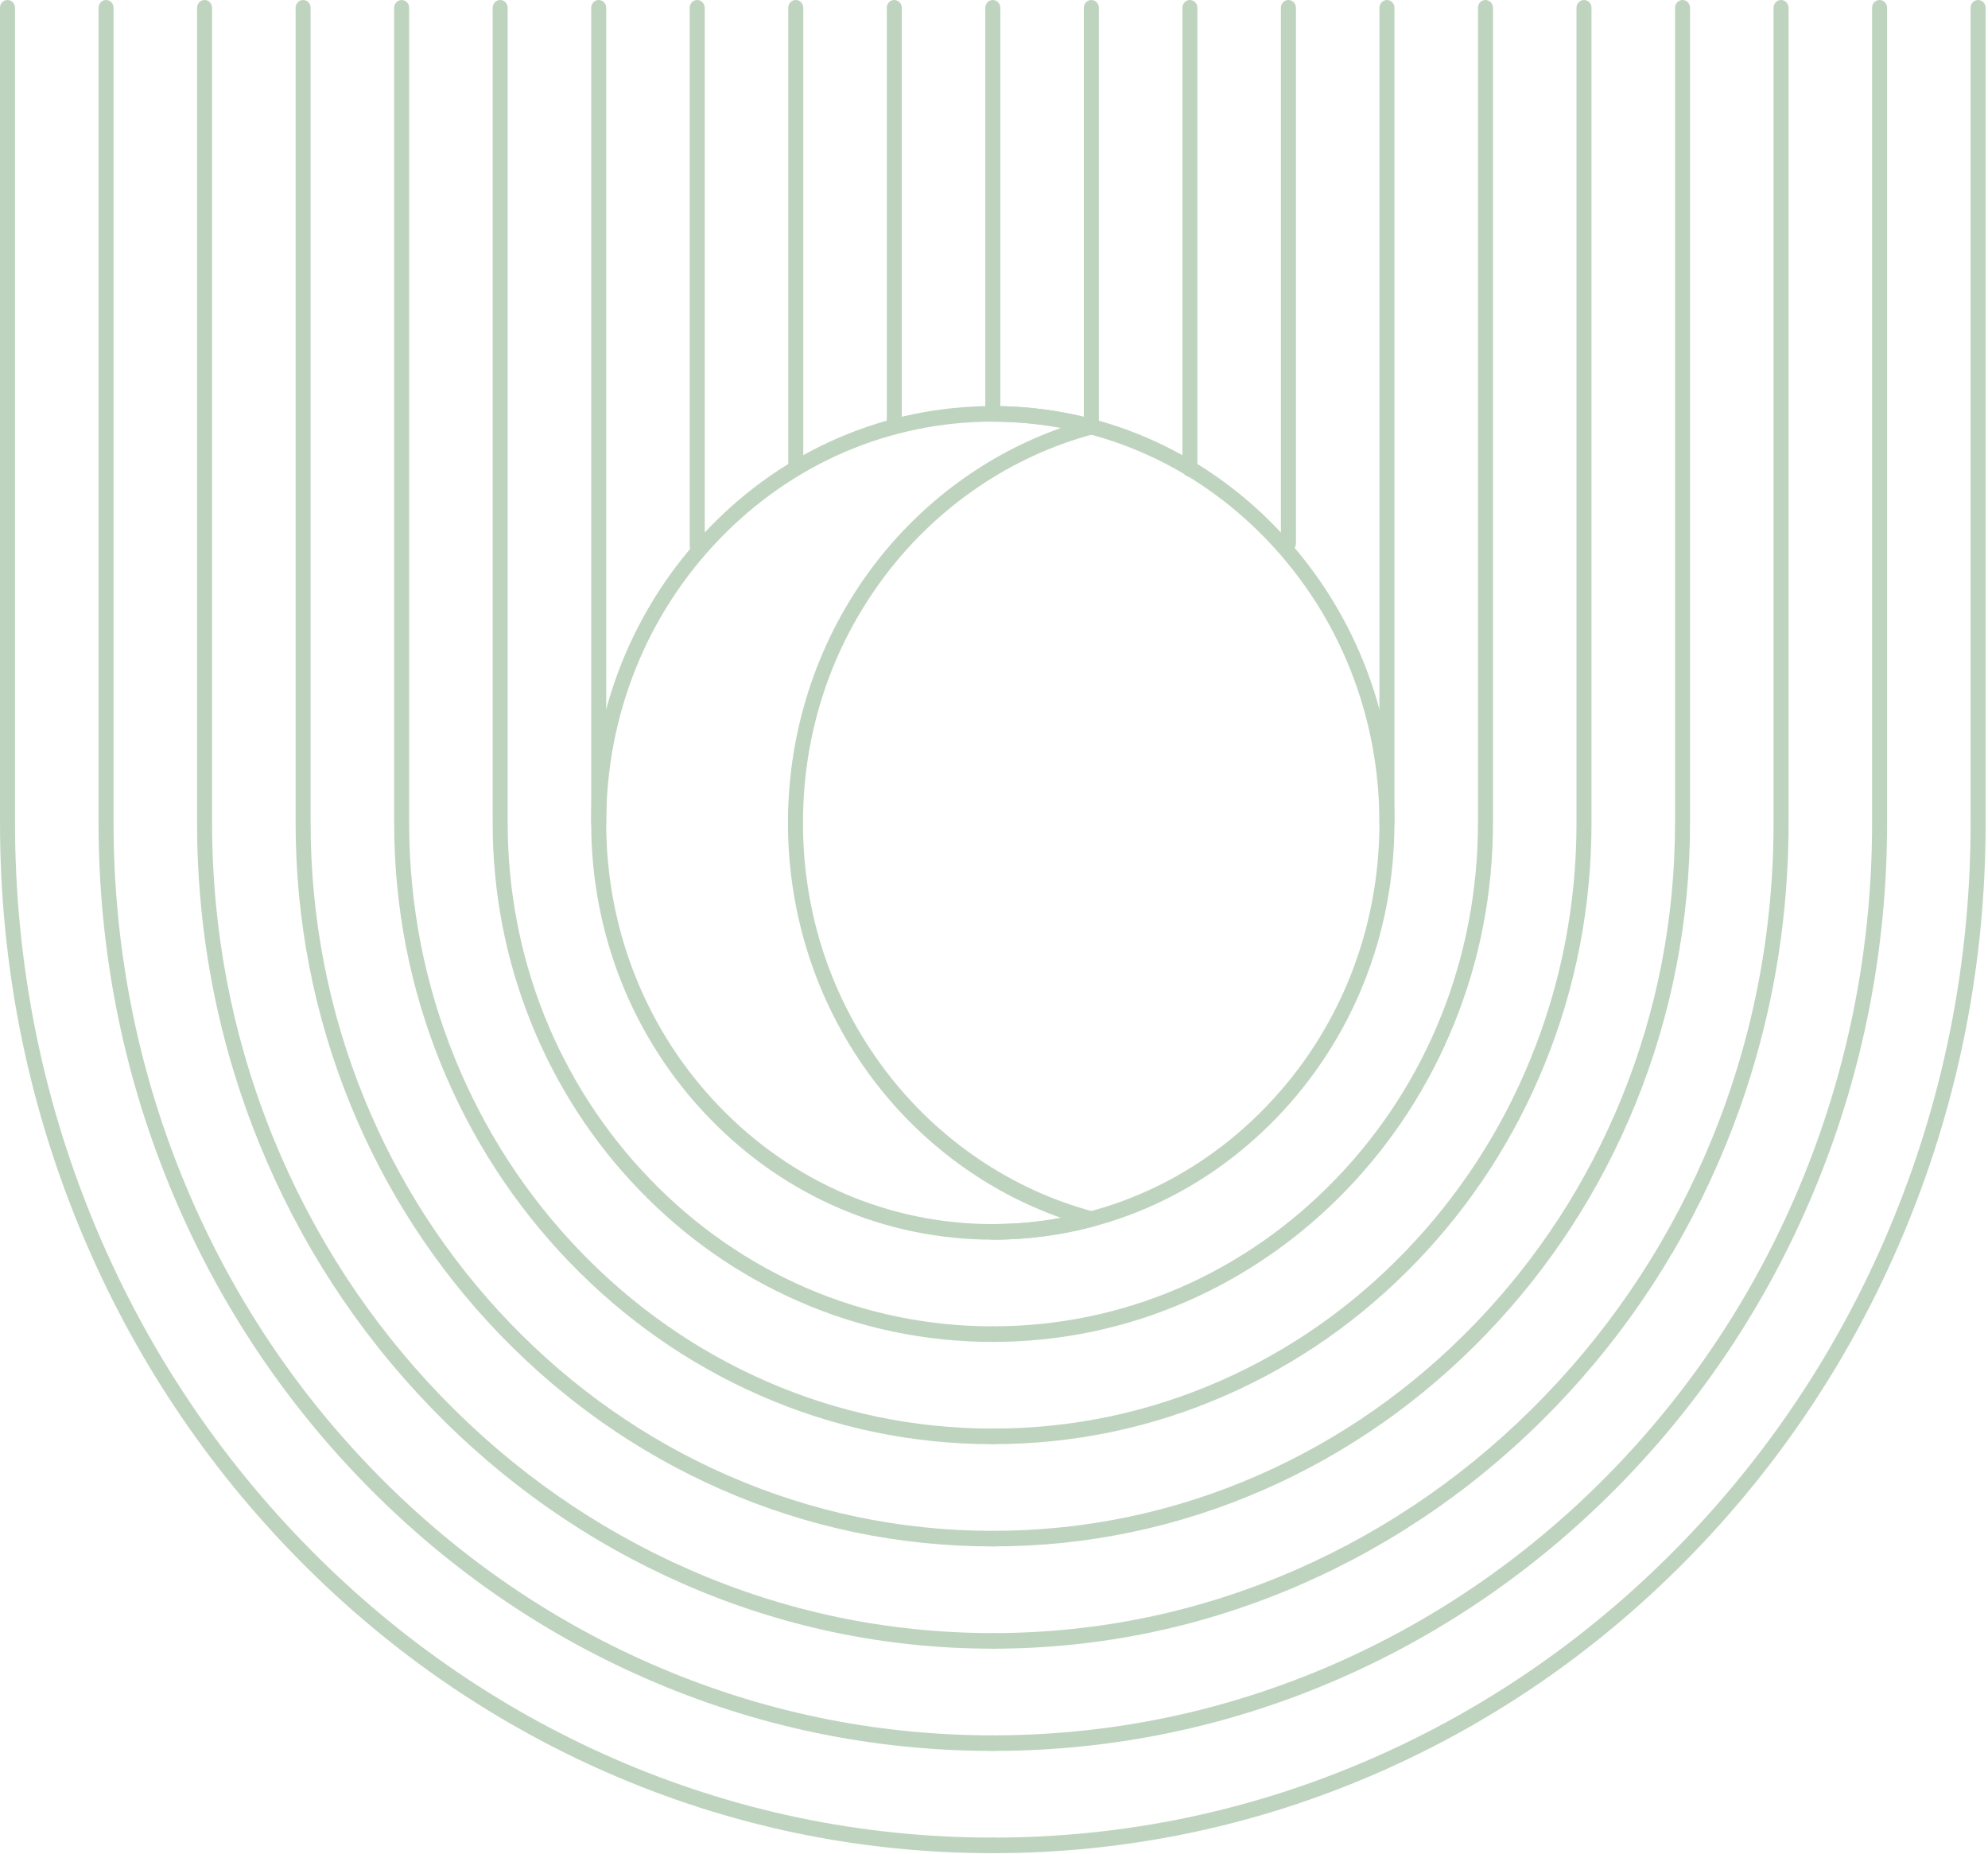 <svg width="623" height="581" viewBox="0 0 623 581" fill="none" xmlns="http://www.w3.org/2000/svg">
<path d="M619.904 0.001C621.205 0.001 622.258 1.093 622.258 2.443L622.258 257.816C622.258 301.395 614.031 343.672 597.805 383.471C582.136 421.912 559.703 456.435 531.129 486.078C502.559 515.726 469.285 539 432.236 555.258C393.877 572.094 353.13 580.629 311.129 580.629C309.828 580.629 308.775 579.537 308.775 578.187C308.775 576.837 309.828 575.744 311.129 575.744C352.497 575.744 392.623 567.338 430.4 550.76C466.888 534.75 499.661 511.822 527.803 482.628C555.941 453.429 578.04 419.425 593.47 381.566C609.447 342.375 617.55 300.738 617.55 257.816L617.55 2.443C617.55 1.093 618.603 0.001 619.904 0.001Z" fill="#BFD4BF"/>
<path d="M589.027 0C590.328 0 591.381 1.093 591.381 2.443L591.381 257.816C591.381 297.069 583.972 335.15 569.355 371.001C555.239 405.627 535.033 436.722 509.296 463.425C483.559 490.128 453.59 511.094 420.217 525.74C385.664 540.901 348.961 548.592 311.129 548.592C309.828 548.592 308.775 547.5 308.775 546.15C308.775 544.8 309.828 543.708 311.129 543.708C348.328 543.708 384.414 536.149 418.381 521.241C451.193 506.844 480.662 486.229 505.966 459.97C531.27 433.716 551.139 403.14 565.019 369.096C579.388 333.853 586.673 296.412 586.673 257.816L586.673 2.443C586.673 1.093 587.726 0 589.027 0Z" fill="#BFD4BF"/>
<path d="M558.15 0C559.451 0 560.504 1.093 560.504 2.443L560.504 257.816C560.504 292.744 553.908 326.628 540.905 358.531C528.347 389.342 510.366 417.013 487.463 440.772C464.56 464.535 437.895 483.187 408.199 496.221C377.454 509.712 344.797 516.556 311.129 516.556C309.828 516.556 308.775 515.463 308.775 514.113C308.775 512.763 309.828 511.671 311.129 511.671C344.159 511.671 376.2 504.961 406.363 491.722C435.498 478.937 461.662 460.632 484.133 437.317C506.604 414.002 524.247 386.855 536.569 356.626C549.328 325.331 555.796 292.087 555.796 257.816L555.796 2.443C555.796 1.093 556.849 0 558.15 0Z" fill="#BFD4BF"/>
<path d="M527.272 0C528.573 0 529.626 1.093 529.626 2.443L529.626 257.816C529.626 288.418 523.848 318.11 512.454 346.061C501.45 373.057 485.694 397.3 465.629 418.119C445.564 438.938 422.198 455.285 396.179 466.702C369.24 478.524 340.627 484.519 311.128 484.519C309.827 484.519 308.774 483.427 308.774 482.077C308.774 480.727 309.827 479.634 311.128 479.634C339.989 479.634 367.99 473.768 394.343 462.204C419.801 451.031 442.666 435.039 462.299 414.664C481.932 394.294 497.349 370.57 508.118 344.156C519.264 316.809 524.918 287.761 524.918 257.816L524.918 2.443C524.918 1.093 525.971 0 527.272 0Z" fill="#BFD4BF"/>
<path d="M496.395 5.9459e-05C497.696 5.95017e-05 498.749 1.093 498.749 2.443L498.749 257.816C498.749 284.093 493.788 309.588 484.004 333.586C474.553 356.768 461.028 377.587 443.796 395.461C426.568 413.336 406.503 427.374 384.161 437.179C361.031 447.331 336.458 452.478 311.133 452.478C309.831 452.478 308.779 451.386 308.779 450.036C308.779 448.685 309.831 447.593 311.133 447.593C335.825 447.593 359.781 442.575 382.329 432.681C404.11 423.124 423.671 409.437 440.47 392.006C457.27 374.576 470.457 354.281 479.672 331.681C489.209 308.287 494.045 283.431 494.045 257.812L494.045 2.438C494.041 1.093 495.094 5.94163e-05 496.395 5.9459e-05Z" fill="#BFD4BF"/>
<path d="M465.518 0.001C466.819 0.001 467.872 1.093 467.872 2.443L467.872 257.817C467.872 279.768 463.729 301.066 455.554 321.117C447.661 340.484 436.357 357.874 421.963 372.809C407.569 387.744 390.808 399.468 372.142 407.661C352.817 416.143 332.29 420.442 311.133 420.442C309.832 420.442 308.779 419.349 308.779 417.999C308.779 416.649 309.832 415.557 311.133 415.557C351.743 415.557 389.922 399.148 418.637 369.354C447.349 339.564 463.164 299.952 463.164 257.817L463.164 2.443C463.164 1.093 464.217 0.001 465.518 0.001Z" fill="#BFD4BF"/>
<path d="M434.641 0.001C435.942 0.001 436.995 1.093 436.995 2.443L436.995 257.816C436.995 259.166 435.942 260.259 434.641 260.259C433.34 260.259 432.287 259.166 432.287 257.816L432.287 2.443C432.287 1.093 433.34 0.001 434.641 0.001Z" fill="#BFD4BF"/>
<path d="M2.355 0.001C3.656 0.001 4.709 1.093 4.709 2.443L4.709 257.816C4.709 300.738 12.811 342.375 28.789 381.566C44.223 419.425 66.317 453.424 94.459 482.623C122.601 511.822 155.37 534.746 191.858 550.76C229.635 567.338 269.762 575.744 311.129 575.744C312.43 575.744 313.483 576.837 313.483 578.187C313.483 579.537 312.43 580.629 311.129 580.629C269.128 580.629 228.381 572.094 190.022 555.258C152.973 539 119.699 515.726 91.129 486.078C62.555 456.431 40.123 421.912 24.453 383.471C8.227 343.672 0.001 301.395 0.001 257.816L0.001 2.443C0.001 1.093 1.058 0.001 2.355 0.001Z" fill="#BFD4BF"/>
<path d="M33.236 0C34.537 0 35.59 1.093 35.59 2.443L35.59 257.816C35.59 296.412 42.874 333.853 57.243 369.096C71.119 403.14 90.988 433.716 116.296 459.97C141.601 486.225 171.069 506.839 203.881 521.241C237.848 536.149 273.934 543.708 311.133 543.708C312.434 543.708 313.487 544.8 313.487 546.15C313.487 547.5 312.434 548.592 311.133 548.592C273.301 548.592 236.599 540.905 202.045 525.74C168.673 511.094 138.703 490.128 112.966 463.425C87.23 436.722 67.023 405.627 52.907 371.001C38.295 335.15 30.881 297.069 30.881 257.816L30.882 2.443C30.882 1.093 31.934 0 33.236 0Z" fill="#BFD4BF"/>
<path d="M64.113 0C65.414 0 66.467 1.093 66.467 2.443L66.467 257.816C66.467 292.087 72.934 325.331 85.693 356.626C98.016 386.855 115.659 414.002 138.129 437.317C160.6 460.632 186.765 478.937 215.9 491.722C246.062 504.961 278.103 511.671 311.133 511.671C312.434 511.671 313.487 512.763 313.487 514.113C313.487 515.463 312.434 516.556 311.133 516.556C277.47 516.556 244.812 509.712 214.064 496.221C184.368 483.191 157.698 464.535 134.799 440.772C111.896 417.013 93.92 389.342 81.357 358.531C68.354 326.632 61.758 292.748 61.758 257.816L61.759 2.443C61.759 1.093 62.812 0 64.113 0Z" fill="#BFD4BF"/>
<path d="M94.99 -6.35451e-06C96.291 -6.31301e-06 97.344 1.092 97.344 2.442L97.344 257.816C97.344 287.761 102.998 316.813 114.143 344.156C124.912 370.57 140.325 394.293 159.962 414.664C179.596 435.034 202.46 451.03 227.918 462.203C254.276 473.768 282.272 479.634 311.133 479.634C312.434 479.634 313.487 480.726 313.487 482.076C313.487 483.426 312.434 484.519 311.133 484.519C281.639 484.519 253.022 478.524 226.082 466.702C200.063 455.285 176.698 438.938 156.632 418.119C136.567 397.3 120.812 373.057 109.808 346.061C98.414 318.11 92.636 288.423 92.636 257.816L92.636 2.442C92.636 1.092 93.689 -6.396e-06 94.99 -6.35451e-06Z" fill="#BFD4BF"/>
<path d="M125.867 0C127.168 0 128.221 1.093 128.221 2.443L128.221 257.816C128.221 283.436 133.057 308.291 142.594 331.686C151.804 354.286 164.996 374.581 181.795 392.011C198.595 409.442 218.155 423.124 239.937 432.685C262.485 442.58 286.441 447.598 311.133 447.598C312.434 447.598 313.487 448.69 313.487 450.04C313.487 451.39 312.434 452.483 311.133 452.483C285.808 452.483 261.235 447.336 238.105 437.184C215.763 427.378 195.697 413.345 178.47 395.466C161.242 377.587 147.713 356.773 138.262 333.591C128.478 309.593 123.517 284.097 123.517 257.821L123.517 2.447C123.513 1.093 124.566 0 125.867 0Z" fill="#BFD4BF"/>
<path d="M156.744 5.03769e-05C158.045 5.04184e-05 159.098 1.093 159.098 2.443L159.098 257.816C159.098 299.951 174.913 339.564 203.629 369.358C232.34 399.152 270.519 415.561 311.129 415.561C312.43 415.561 313.483 416.653 313.483 418.003C313.483 419.354 312.43 420.446 311.129 420.446C289.973 420.446 269.445 416.147 250.12 407.665C231.454 399.476 214.693 387.748 200.299 372.813C185.905 357.878 174.605 340.488 166.708 321.121C158.533 301.07 154.39 279.772 154.39 257.82L154.39 2.447C154.39 1.093 155.443 5.03354e-05 156.744 5.03769e-05Z" fill="#BFD4BF"/>
<path d="M187.622 0C188.923 0 189.976 1.093 189.976 2.443L189.976 257.816C189.976 259.166 188.923 260.259 187.622 260.259C186.32 260.259 185.267 259.166 185.267 257.816L185.267 2.443C185.267 1.093 186.32 0 187.622 0Z" fill="#BFD4BF"/>
<path d="M218.499 1.79218e-05C219.8 1.79373e-05 220.853 1.092 220.853 2.443L220.853 171.01C220.853 172.36 219.8 173.452 218.498 173.452C217.197 173.452 216.144 172.36 216.144 171.01L216.144 2.443C216.144 1.092 217.197 1.79063e-05 218.499 1.79218e-05Z" fill="#BFD4BF"/>
<path d="M249.375 0.001C250.677 0.001 251.73 1.093 251.73 2.443L251.729 145.293C251.729 146.643 250.677 147.736 249.375 147.736C248.074 147.736 247.021 146.643 247.021 145.293L247.021 2.443C247.021 1.093 248.074 0.001 249.375 0.001Z" fill="#BFD4BF"/>
<path d="M280.252 0.001C281.554 0.001 282.606 1.093 282.606 2.443L282.606 132.437C282.606 133.787 281.554 134.879 280.252 134.879C278.951 134.879 277.898 133.787 277.898 132.437L277.898 2.443C277.898 1.093 278.951 0.001 280.252 0.001Z" fill="#BFD4BF"/>
<path d="M311.129 0.001C312.431 0.001 313.483 1.093 313.483 2.443L313.483 128.342C313.483 129.692 312.43 130.785 311.129 130.785C309.828 130.785 308.775 129.692 308.775 128.342L308.775 2.443C308.775 1.093 309.832 0.001 311.129 0.001Z" fill="#BFD4BF"/>
<path d="M342.006 0.001C343.307 0.001 344.36 1.093 344.36 2.443L344.36 133.694C344.36 135.044 343.307 136.136 342.006 136.136C340.705 136.136 339.652 135.044 339.652 133.694L339.652 2.443C339.652 1.093 340.709 0.001 342.006 0.001Z" fill="#BFD4BF"/>
<path d="M372.883 0C374.184 0 375.237 1.093 375.237 2.443L375.237 146.945C375.237 148.295 374.184 149.387 372.883 149.387C371.582 149.387 370.529 148.295 370.529 146.945L370.529 2.443C370.529 1.093 371.586 0 372.883 0Z" fill="#BFD4BF"/>
<path d="M403.765 0.001C405.066 0.001 406.119 1.093 406.119 2.443L406.119 170.331C406.119 171.681 405.066 172.774 403.765 172.774C402.464 172.774 401.411 171.681 401.411 170.331L401.411 2.448C401.411 1.093 402.464 0.001 403.765 0.001Z" fill="#BFD4BF"/>
<path d="M311.129 127.227C344.75 127.227 376.354 140.812 400.126 165.476C423.898 190.141 436.991 222.937 436.991 257.816C436.991 292.695 423.898 325.491 400.126 350.155C376.354 374.82 344.745 388.405 311.129 388.405C277.508 388.405 245.904 374.82 222.132 350.155C198.36 325.491 185.267 292.695 185.267 257.816C185.267 222.937 198.36 190.141 222.132 165.476C245.904 140.812 277.513 127.227 311.129 127.227ZM311.129 383.524C343.491 383.524 373.915 370.45 396.801 346.705C419.682 322.964 432.287 291.393 432.287 257.816C432.287 224.238 419.687 192.672 396.801 168.927C373.919 145.186 343.491 132.108 311.129 132.108C278.767 132.108 248.343 145.182 225.457 168.927C202.576 192.668 189.971 224.238 189.971 257.816C189.971 291.393 202.571 322.959 225.457 346.705C248.343 370.446 278.767 383.524 311.129 383.524Z" fill="#BFD4BF"/>
<path d="M311.129 127.227C321.77 127.227 332.337 128.609 342.55 131.331C343.59 131.606 344.317 132.583 344.317 133.698C344.317 134.812 343.59 135.785 342.55 136.065C316.997 142.877 293.893 158.554 277.491 180.198C260.58 202.518 251.643 229.359 251.643 257.821C251.643 286.278 260.58 313.119 277.491 335.443C293.893 357.092 316.997 372.764 342.55 379.577C343.59 379.852 344.317 380.829 344.317 381.944C344.317 383.058 343.59 384.031 342.55 384.311C332.342 387.033 321.77 388.414 311.129 388.414C309.828 388.414 308.775 387.322 308.775 385.972C308.775 384.621 309.828 383.529 311.129 383.529C318.324 383.529 325.485 382.872 332.517 381.575C309.515 373.488 288.911 358.42 273.789 338.463C265.259 327.205 258.62 314.677 254.053 301.23C249.328 287.317 246.931 272.711 246.931 257.825C246.931 242.939 249.328 228.333 254.053 214.42C258.62 200.973 265.259 188.445 273.789 177.188C288.907 157.23 309.516 142.162 332.517 134.075C325.485 132.779 318.324 132.121 311.129 132.121C309.828 132.121 308.775 131.029 308.775 129.679C308.775 128.32 309.832 127.227 311.129 127.227Z" fill="#BFD4BF"/>
</svg>
